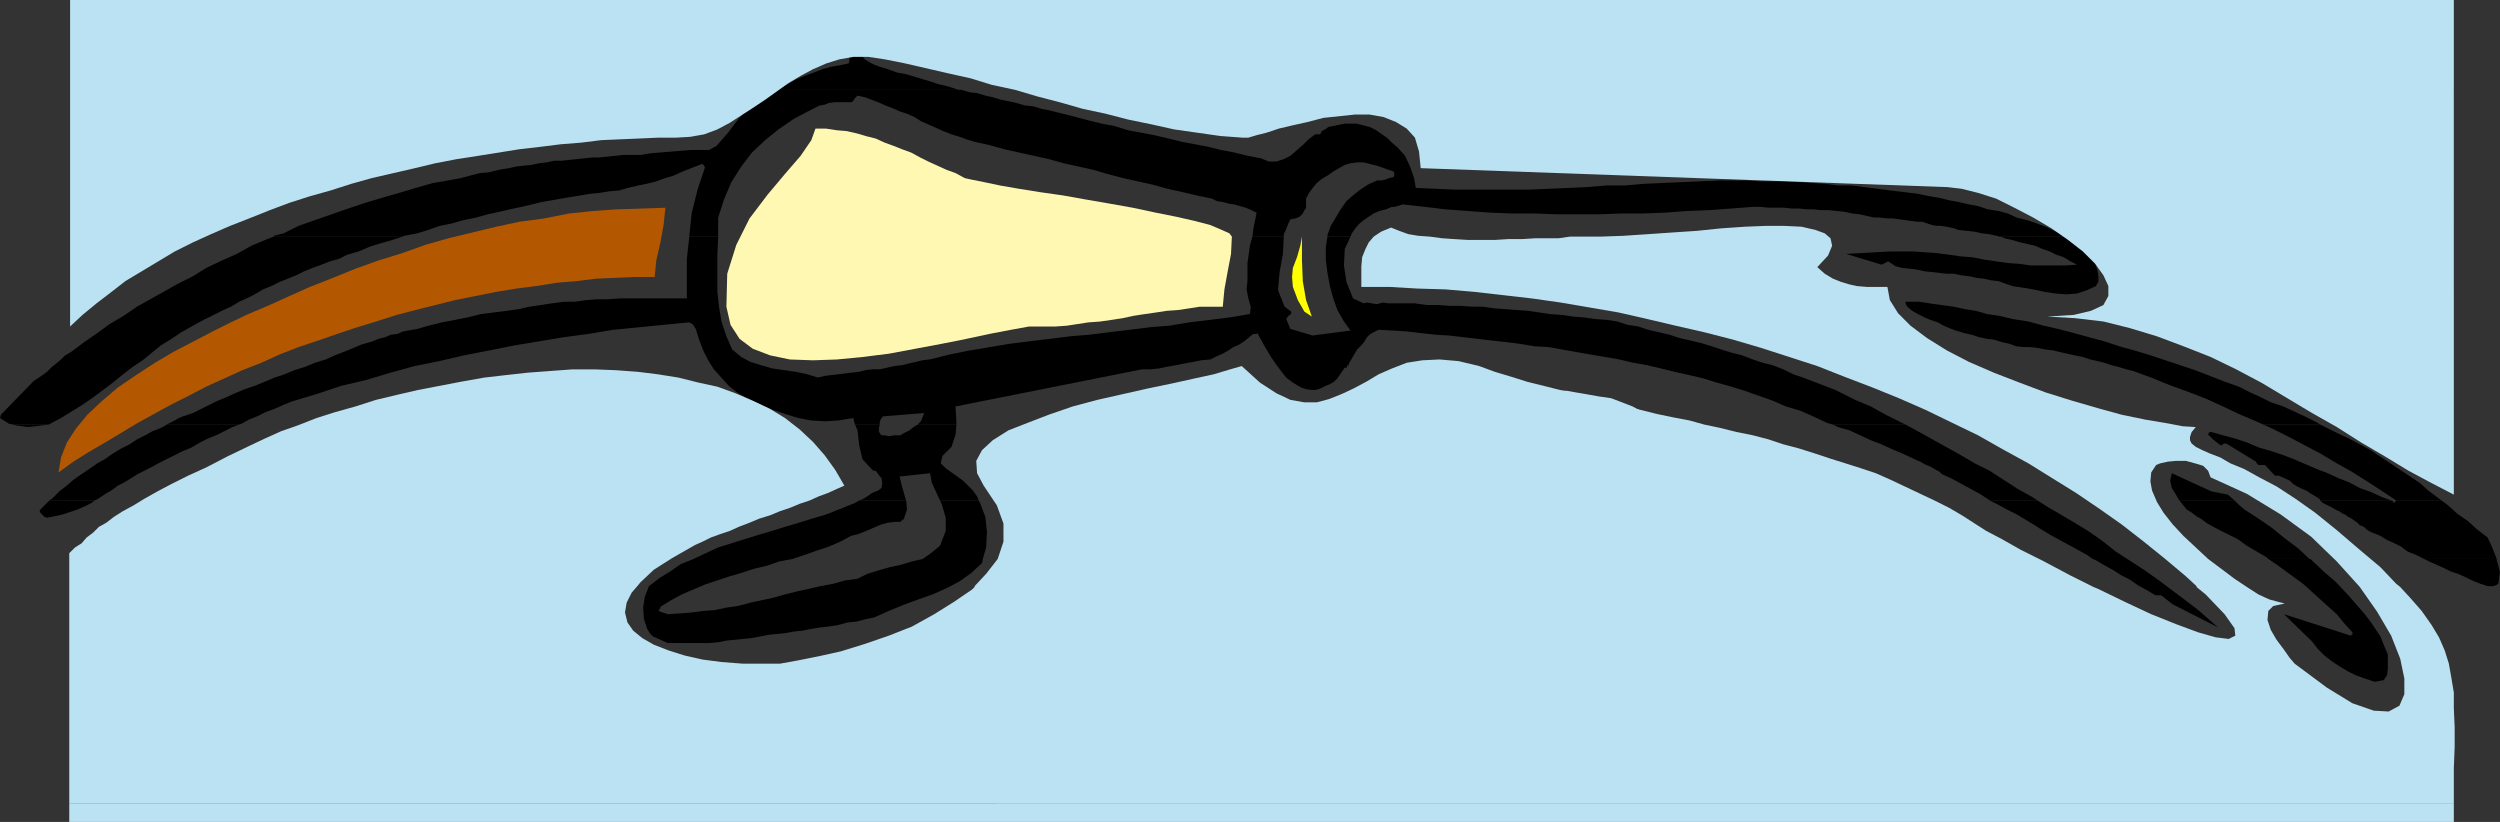 <?xml version="1.0" encoding="UTF-8" standalone="no"?>
<svg
   version="1.0"
   width="129.638mm"
   height="42.623mm"
   id="svg40"
   sodipodi:docname="Hose.wmf"
   xmlns:inkscape="http://www.inkscape.org/namespaces/inkscape"
   xmlns:sodipodi="http://sodipodi.sourceforge.net/DTD/sodipodi-0.dtd"
   xmlns="http://www.w3.org/2000/svg"
   xmlns:svg="http://www.w3.org/2000/svg">
  <rect width="100%" height="100%" fill="#333333" stroke="none"/>
  <sodipodi:namedview
     id="namedview40"
     pagecolor="#ffffff"
     bordercolor="#000000"
     borderopacity="0.25"
     inkscape:showpageshadow="2"
     inkscape:pageopacity="0.0"
     inkscape:pagecheckerboard="0"
     inkscape:deskcolor="#d1d1d1"
     inkscape:document-units="mm" />
  <defs
     id="defs1">
    <pattern
       id="WMFhbasepattern"
       patternUnits="userSpaceOnUse"
       width="6"
       height="6"
       x="0"
       y="0" />
  </defs>
  <path
     style="fill:#000000;fill-opacity:1;fill-rule:evenodd;stroke:none"
     d="m 152.065,17.451 h 0.323 l 0.808,-0.323 1.454,-0.808 1.454,-0.808 1.616,-0.646 1.778,-0.646 1.616,-0.646 1.778,-0.485 1.778,-0.323 1.616,-0.323 0.162,-0.323 v -0.646 -0.323 l 0.323,-0.323 0.485,-0.162 0.323,-0.323 h 0.485 0.323 l 1.131,1.293 1.293,0.808 1.616,0.646 1.616,0.485 1.778,0.646 1.778,0.323 1.616,0.485 1.616,0.485 1.616,0.485 1.454,0.485 1.454,0.323 1.616,0.485 0.808,0.323 h -35.714 v 0 z"
     id="path1" />
  <path
     style="fill:#000000;fill-opacity:1;fill-rule:evenodd;stroke:none"
     d="m 299.444,17.451 h 0.162 l 1.293,-0.808 1.131,-0.485 1.454,-0.485 1.454,-0.646 1.293,-0.485 2.909,-0.969 3.07,-0.808 2.909,-0.646 3.232,-0.485 3.07,-0.485 3.232,-0.485 h 3.07 l 3.394,-0.323 h 2.909 l 3.232,0.323 3.07,0.162 3.232,0.646 3.07,0.485 2.909,0.808 3.232,0.808 2.909,0.969 0.97,0.969 0.808,1.131 0.323,0.969 h -2.586 l -1.616,-1.293 -1.616,-0.646 -1.939,-0.323 -2.262,-0.162 h -2.262 -1.939 l -2.262,-0.162 -1.939,-0.485 h -1.939 -1.778 -1.778 l -1.778,-0.162 h -1.939 l -1.778,0.162 h -1.778 l -1.778,0.162 -6.626,2.262 4.202,0.646 h -22.947 v 0 z"
     id="path2" />
  <path
     style="fill:#000000;fill-opacity:1;fill-rule:evenodd;stroke:none"
     d="m 53.651,46.212 1.939,-0.485 2.909,-1.454 3.232,-1.131 3.232,-1.131 3.232,-1.131 3.394,-1.131 3.232,-0.969 3.394,-0.969 3.232,-0.969 3.394,-0.969 1.939,-0.323 1.778,-0.323 1.778,-0.323 1.778,-0.485 1.939,-0.485 1.778,-0.162 1.939,-0.485 1.939,-0.323 1.454,-0.323 1.454,-0.162 1.616,-0.162 1.454,-0.323 1.454,-0.162 1.454,-0.323 h 1.454 l 1.454,-0.162 1.616,-0.162 1.454,-0.162 1.616,-0.162 h 1.293 l 1.616,-0.162 1.454,-0.162 1.616,-0.162 h 1.454 1.939 l 1.939,-0.323 1.939,-0.162 1.939,-0.162 1.939,-0.162 1.939,-0.162 h 1.939 1.778 l 1.454,-0.808 1.131,-1.293 1.131,-1.293 0.97,-1.293 1.131,-1.454 1.131,-1.293 1.293,-1.293 1.454,-0.969 0.162,-0.323 v -0.323 -0.162 l 0.162,-0.162 h 0.323 l 0.646,-0.162 h 0.485 l 0.323,-0.323 0.485,-0.323 0.485,-0.323 h 0.323 35.714 0.646 l 1.616,0.485 1.454,0.162 1.616,0.485 1.454,0.323 1.616,0.485 1.616,0.323 1.454,0.323 1.616,0.485 1.616,0.162 1.616,0.485 1.616,0.323 2.586,0.646 2.586,0.646 2.424,0.646 2.586,0.646 2.586,0.485 2.586,0.808 2.586,0.485 2.586,0.485 2.747,0.646 2.586,0.646 2.586,0.485 2.586,0.485 2.586,0.646 2.586,0.485 2.586,0.646 2.586,0.485 1.616,0.646 h 1.454 l 1.454,-0.485 1.293,-0.646 1.293,-1.131 1.131,-0.969 1.131,-1.131 1.293,-0.969 h 0.162 0.485 0.162 0.162 l 0.323,-0.646 0.646,-0.323 0.646,-0.485 0.808,-0.162 0.808,-0.162 0.808,-0.162 0.808,-0.162 h 0.808 1.454 l 1.293,0.323 1.293,0.323 1.293,0.646 1.131,0.808 0.97,0.646 0.97,0.969 1.131,0.969 1.454,1.616 0.97,2.101 0.808,2.262 0.323,1.939 3.878,0.162 3.555,0.162 h 3.878 3.555 3.878 3.555 l 3.878,-0.162 3.717,-0.162 3.717,-0.162 3.717,-0.323 h 3.717 l 3.717,-0.323 3.717,-0.162 3.717,-0.162 3.717,-0.162 3.717,-0.162 h 2.586 2.586 l 2.747,0.162 h 2.424 2.586 l 2.586,0.162 2.586,0.162 2.424,0.162 2.586,0.323 h 2.586 l 2.586,0.323 2.586,0.323 2.424,0.323 2.747,0.323 2.586,0.323 2.424,0.485 1.939,0.323 1.939,0.485 1.778,0.323 2.101,0.485 1.778,0.323 1.939,0.646 2.101,0.323 1.778,0.485 1.778,0.808 1.939,0.485 1.939,0.646 1.778,0.646 1.616,0.808 1.778,0.808 0.485,0.323 h -12.928 l -0.646,-0.162 -1.454,-0.323 -1.454,-0.162 -1.454,-0.323 -1.454,-0.162 -1.616,-0.162 -0.808,-0.323 -0.808,-0.162 -0.808,-0.162 -0.97,-0.162 h -0.97 l -0.808,-0.162 -0.97,-0.323 -0.97,-0.323 h -0.97 l -1.293,-0.162 -1.131,-0.162 -1.131,-0.162 -1.293,-0.162 h -1.131 l -1.293,-0.162 h -1.131 l -1.454,-0.323 -1.454,-0.323 -1.454,-0.162 -1.454,-0.323 -1.616,-0.162 -1.454,-0.162 H 356.974 l -1.454,-0.162 h -1.454 l -1.454,-0.162 h -1.454 l -1.616,-0.162 h -1.293 -1.616 l -1.616,-0.162 h -1.454 l -4.202,0.323 -4.363,0.323 -4.363,0.162 -4.202,0.323 -4.363,0.162 h -4.202 l -4.363,0.162 h -4.202 -4.363 l -4.363,-0.162 h -4.363 l -4.202,-0.162 -4.363,-0.323 -4.363,-0.323 -4.04,-0.485 -4.363,-0.485 -0.485,0.162 -0.485,0.162 -0.646,0.162 h -0.485 l -1.131,0.485 -1.293,0.323 -1.131,0.485 -0.97,0.646 -0.97,0.646 -0.97,0.808 -0.808,0.969 -0.646,0.969 -0.162,0.485 h -4.525 v -0.323 l 0.646,-1.777 0.97,-1.616 0.97,-1.616 1.131,-1.616 1.293,-1.131 1.454,-1.131 1.454,-0.969 1.778,-0.808 h 0.808 l 0.808,-0.162 0.808,-0.323 0.808,-0.162 0.162,-0.323 V 34.094 33.932 l -0.162,-0.323 -0.97,-0.323 -1.293,-0.485 -0.97,-0.323 -1.293,-0.323 -1.293,-0.323 h -1.293 l -1.293,0.162 -1.131,0.323 -1.131,0.646 -1.131,0.646 -1.131,0.808 -1.131,0.646 -0.97,0.808 -0.808,0.969 -0.808,1.131 -0.485,0.969 v 0.485 0.808 0.485 l -0.323,0.485 -0.323,0.646 -0.646,0.646 -0.808,0.323 -0.97,0.162 -0.323,0.646 -0.323,0.808 -0.323,0.808 -0.323,0.646 v 0.485 h -6.141 l 0.162,-1.454 0.646,-3.232 -0.97,-0.485 -1.131,-0.485 -1.131,-0.323 -1.131,-0.323 -1.131,-0.162 -1.131,-0.323 -1.131,-0.162 -0.97,-0.485 -3.07,-0.646 -2.747,-0.646 -2.909,-0.646 -2.909,-0.808 -2.909,-0.646 -2.909,-0.646 -3.07,-0.808 -2.747,-0.808 -2.909,-0.646 -2.909,-0.646 -2.909,-0.808 -2.909,-0.646 -2.909,-0.646 -2.909,-0.646 -2.909,-0.808 -2.909,-0.646 -1.616,-0.485 -1.293,-0.485 -1.616,-0.485 -1.616,-0.646 -1.454,-0.646 -1.454,-0.646 -1.454,-0.646 -1.293,-0.808 -1.454,-0.646 -1.454,-0.485 -1.454,-0.646 -1.293,-0.485 -1.454,-0.646 -1.293,-0.485 -1.293,-0.485 -1.454,-0.323 -0.485,0.485 -0.323,0.485 -0.323,0.323 h -0.485 -0.97 -0.97 -0.97 l -1.131,0.162 -0.808,0.323 -0.97,0.162 -0.97,0.485 -0.97,0.485 -3.07,1.616 -3.07,2.101 -2.586,2.101 -2.586,2.424 -2.101,2.747 -1.939,3.07 -1.454,3.393 -1.131,3.555 v 3.716 h -5.656 v -0.162 l 0.485,-4.524 1.131,-4.524 1.454,-4.363 -0.162,-0.323 -0.162,-0.162 -0.162,-0.162 h -0.162 l -3.717,1.454 -1.778,0.808 -1.616,0.485 -1.778,0.646 -1.939,0.485 -1.616,0.323 -2.101,0.485 -1.616,0.485 -1.939,0.162 -1.939,0.323 -1.778,0.162 -1.939,0.323 -1.939,0.323 -1.939,0.323 -1.778,0.323 -1.939,0.323 -1.939,0.485 -2.101,0.485 -2.262,0.485 -2.101,0.485 -2.262,0.485 -2.262,0.646 -2.424,0.485 -2.262,0.646 -2.424,0.485 -2.262,0.808 -2.101,0.646 -2.586,0.485 -0.323,0.162 H 53.651 v 0 z"
     id="path3" />
  <path
     style="fill:#000000;fill-opacity:1;fill-rule:evenodd;stroke:none"
     d="m 299.444,17.451 -0.97,0.808 -0.808,0.969 -0.646,1.293 0.162,0.323 0.485,0.646 0.485,0.323 0.323,0.485 v 0.323 l -0.162,0.162 -0.162,0.162 h -0.323 l 1.454,0.162 1.616,0.162 1.293,-0.162 h 1.616 l 1.616,-0.162 1.616,-0.162 1.616,-0.162 1.454,-0.323 1.616,-0.162 1.616,-0.162 1.616,-0.162 1.616,-0.162 h 1.616 1.454 l 1.616,0.162 1.616,0.323 h 1.939 l 1.939,0.162 2.101,0.323 1.778,0.323 2.101,0.485 1.939,0.485 1.939,0.323 1.939,0.323 2.424,-0.162 2.586,-0.162 2.424,-0.323 h 2.586 l 2.424,-0.485 2.262,-0.646 2.101,-0.969 1.939,-1.293 0.162,-0.323 0.162,-0.162 0.162,-0.162 v -0.162 l 0.162,-1.454 -0.162,-0.646 h -2.586 l -0.97,0.646 -1.131,0.485 -1.131,0.485 -0.97,0.485 -1.293,0.323 -1.131,0.162 -1.131,0.323 h -1.293 l -23.755,-2.908 h -22.947 v 0 z"
     id="path4" />
  <path
     style="fill:#000000;fill-opacity:1;fill-rule:evenodd;stroke:none"
     d="M 2.586,83.214 1.778,83.053 0.97,82.568 0,81.922 0.162,81.437 V 81.275 l 0.323,-0.323 0.323,-0.323 5.818,-5.978 0.97,-0.646 0.97,-0.646 0.808,-0.646 0.808,-0.808 0.808,-0.646 0.97,-0.808 0.808,-0.808 1.131,-0.646 2.586,-1.939 2.586,-1.777 2.424,-1.777 2.747,-1.616 2.586,-1.777 2.586,-1.454 2.909,-1.616 2.586,-1.454 2.909,-1.454 2.586,-1.616 3.07,-1.454 2.909,-1.293 2.909,-1.616 3.07,-1.293 1.293,-0.485 H 78.861 l -1.939,0.646 -2.262,0.646 -2.101,0.646 -2.262,0.969 -2.262,0.646 -1.616,0.808 -1.778,0.485 -1.616,0.646 -1.778,0.646 -1.616,0.646 -1.616,0.808 -1.616,0.646 -1.616,0.646 -1.616,0.808 -1.616,0.646 -1.616,0.969 -1.616,0.808 -1.454,0.646 -1.616,0.969 -1.454,0.646 -1.616,0.808 -2.262,1.131 -2.101,1.131 -2.262,1.293 -1.939,1.293 -2.101,1.293 -1.778,1.454 -1.778,1.454 -1.939,1.293 -2.101,1.616 -1.778,1.454 -1.939,1.454 -1.939,1.454 -2.101,1.454 -2.101,1.293 -2.101,1.293 -2.424,1.293 H 2.586 Z"
     id="path5" />
  <path
     style="fill:#000000;fill-opacity:1;fill-rule:evenodd;stroke:none"
     d="m 32.643,83.214 0.646,-0.323 0.97,-0.485 0.808,-0.485 0.808,-0.323 0.97,-0.323 0.97,-0.323 0.97,-0.485 1.616,-0.808 1.939,-0.969 1.939,-0.808 1.778,-0.808 1.939,-0.808 1.939,-0.646 1.939,-0.808 1.939,-0.808 1.939,-0.646 1.939,-0.808 2.101,-0.646 1.939,-0.808 2.101,-0.646 1.778,-0.808 2.101,-0.808 1.939,-0.808 1.131,-0.485 1.131,-0.323 1.131,-0.323 1.131,-0.485 1.293,-0.323 1.131,-0.485 1.293,-0.162 1.131,-0.485 2.747,-0.485 2.262,-0.646 2.586,-0.646 2.586,-0.485 2.424,-0.485 2.586,-0.646 2.586,-0.323 2.586,-0.323 2.262,-0.323 2.101,-0.485 2.262,-0.323 2.101,-0.323 2.424,-0.323 h 2.101 l 2.262,-0.323 2.101,-0.162 h 2.101 l 2.424,-0.162 h 2.101 2.101 2.262 2.262 2.262 2.101 v -1.939 -1.939 -1.939 -1.939 l 0.485,-4.363 h 5.656 l -0.162,3.555 v 3.555 3.716 l 0.323,2.908 0.485,2.908 0.97,2.908 1.131,2.585 1.778,1.454 1.778,0.969 2.101,0.646 2.262,0.646 2.262,0.323 2.262,0.323 2.262,0.485 2.101,0.646 1.293,-0.323 1.293,-0.162 1.454,-0.162 1.293,-0.162 1.293,-0.162 1.454,-0.162 1.293,-0.323 1.293,-0.162 h 1.454 l 1.454,-0.323 1.454,-0.323 1.454,-0.162 1.293,-0.323 1.454,-0.323 1.293,-0.323 1.454,-0.162 3.878,-0.969 4.04,-0.808 3.878,-0.646 3.878,-0.646 3.878,-0.485 4.04,-0.485 3.878,-0.485 3.878,-0.323 3.878,-0.485 4.04,-0.485 3.878,-0.485 3.878,-0.323 3.878,-0.646 4.04,-0.485 3.878,-0.485 3.878,-0.646 0.162,-1.454 -0.485,-1.616 -0.323,-1.777 0.162,-1.777 v -3.393 l 0.485,-3.393 0.485,-1.777 h 6.141 l -0.162,3.393 -0.646,3.555 -0.323,3.555 1.293,3.232 1.293,0.969 v 0.485 l -0.323,0.162 -0.323,0.323 -0.323,0.485 0.808,1.939 4.363,1.293 7.434,-0.969 -1.293,-1.777 -1.293,-2.262 -0.808,-2.262 -0.646,-2.424 -0.485,-2.585 -0.323,-2.585 v -2.424 l 0.323,-2.101 h 4.525 l -1.131,2.424 -0.162,3.232 0.485,3.232 1.293,3.232 2.101,0.969 0.646,-0.162 0.97,0.162 0.97,0.162 1.131,-0.323 1.131,0.162 h 1.131 0.808 1.131 1.131 0.97 l 1.131,0.162 1.293,0.162 h 2.101 l 2.262,0.162 h 2.101 l 2.262,0.162 h 2.101 l 2.262,0.323 2.262,0.162 2.101,0.162 2.262,0.162 2.262,0.323 2.101,0.323 2.262,0.162 2.262,0.323 2.101,0.162 2.262,0.323 2.262,0.162 2.101,0.323 1.939,0.646 2.101,0.323 1.939,0.646 2.101,0.485 2.101,0.485 1.939,0.646 2.101,0.485 2.101,0.485 2.101,0.646 1.939,0.646 2.101,0.646 1.939,0.485 2.101,0.808 1.939,0.646 1.939,0.485 2.101,0.808 1.939,0.969 1.939,0.646 2.101,0.808 2.101,0.808 2.101,0.808 1.939,0.969 1.939,0.969 3.07,1.293 2.909,1.616 2.909,1.454 0.97,0.485 h -14.221 l -1.131,-0.323 -2.747,-1.293 -2.586,-1.131 -2.747,-0.808 -2.586,-1.131 -2.747,-0.969 -2.747,-0.969 -2.586,-0.808 -2.909,-0.808 -2.586,-0.808 -2.747,-0.646 -2.909,-0.646 -2.586,-0.646 -2.747,-0.646 -2.747,-0.485 -2.747,-0.646 -2.747,-0.485 -2.909,-0.485 -2.747,-0.485 -2.747,-0.485 -2.747,-0.485 -2.747,-0.162 -2.909,-0.485 -2.586,-0.323 -2.909,-0.323 -2.747,-0.323 -2.747,-0.323 -2.747,-0.323 -2.747,-0.162 -2.909,-0.323 -2.747,-0.323 -2.586,-0.162 -2.909,-0.162 -0.646,0.323 -0.646,0.323 -0.485,0.323 -0.485,0.485 -0.485,0.808 -0.485,0.646 -0.485,0.485 -0.485,0.485 -1.616,2.747 v 0.323 h -0.162 -0.162 v 0.323 l -0.162,0.162 h -0.162 v 0 h -0.162 l -1.454,2.101 -0.646,0.646 -0.808,0.485 -0.808,0.323 -0.97,0.485 -0.97,0.323 h -0.808 l -1.131,-0.162 -0.97,-0.323 -1.616,-0.969 -1.293,-0.969 -1.131,-1.454 -0.97,-1.293 -0.97,-1.454 -0.97,-1.616 -0.808,-1.454 -0.808,-1.454 -0.162,0.162 h -0.162 -0.323 -0.162 l -0.97,0.808 -0.808,0.646 -0.97,0.646 -1.131,0.485 -0.97,0.646 -1.131,0.646 -1.131,0.485 -1.293,0.646 -1.778,0.162 -1.616,0.323 -1.778,0.323 -1.616,0.323 -1.778,0.323 -1.616,0.323 -1.616,0.162 h -1.616 l -36.522,7.271 0.162,2.908 v 0.646 h -7.595 l 0.646,-0.646 0.646,-1.616 -8.08,0.646 -0.485,0.646 -0.162,0.646 v 0.323 h -4.848 l -0.323,-1.293 -2.909,0.485 -2.586,0.162 -2.747,-0.162 -2.586,-0.485 -2.586,-0.808 -2.424,-0.808 -2.586,-1.131 -2.424,-1.131 -1.939,-1.131 -1.616,-1.293 -1.454,-1.616 -1.454,-1.616 -1.131,-1.777 -0.97,-1.939 -0.808,-2.101 -0.646,-2.101 -0.323,-0.485 -0.162,-0.323 -0.485,-0.323 -0.323,-0.162 -5.01,0.485 -4.848,0.485 -5.01,0.485 -4.848,0.808 -4.848,0.646 -4.848,0.808 -4.848,0.808 -4.848,0.969 -5.01,0.969 -4.848,1.131 -4.848,0.969 -4.686,1.293 -4.848,1.454 -4.848,1.131 -4.848,1.616 -4.848,1.454 -1.616,0.646 -1.778,0.808 -1.778,0.646 -1.616,0.808 -1.616,0.646 -1.454,0.808 -0.485,0.162 H 32.643 Z"
     id="path6" />
  <path
     style="fill:#000000;fill-opacity:1;fill-rule:evenodd;stroke:none"
     d="m 304.131,83.214 -8.888,-4.686 6.141,1.131 0.323,-0.646 -0.323,-0.323 v -0.485 l -0.162,-0.323 0.808,-0.969 1.293,-0.323 1.616,0.162 2.101,0.485 1.939,0.808 1.939,0.808 1.616,0.485 0.97,0.323 0.808,0.485 0.808,0.323 0.808,0.646 0.808,0.323 0.808,0.485 0.808,0.323 0.97,0.485 1.131,0.162 0.323,0.323 h -16.645 z"
     id="path7" />
  <path
     style="fill:#000000;fill-opacity:1;fill-rule:evenodd;stroke:none"
     d="m 443.591,83.214 -1.454,-0.646 -3.394,-1.454 -3.07,-1.454 -3.555,-1.616 -3.394,-1.293 -3.555,-1.293 -3.555,-1.454 -3.555,-1.293 -1.293,-0.323 -1.616,-0.485 -1.293,-0.323 -1.454,-0.485 -1.293,-0.323 -1.454,-0.323 -1.454,-0.485 -1.616,-0.323 -1.454,-0.323 -1.454,-0.323 -1.293,-0.323 -1.454,-0.162 -1.616,-0.323 -1.454,-0.162 h -1.293 l -1.454,-0.162 -1.293,-0.485 -1.454,-0.323 -1.616,-0.485 -1.293,-0.162 -1.616,-0.323 -1.454,-0.485 -1.454,-0.323 -1.616,-0.485 -1.293,-0.485 -1.131,-0.485 -1.131,-0.646 -1.454,-0.485 -1.131,-0.485 -1.293,-0.646 -1.131,-0.646 -0.97,-0.808 -0.162,-0.323 -0.162,-0.323 v -0.323 h 0.323 2.262 l 2.101,0.323 2.262,0.323 2.424,0.323 2.262,0.485 2.101,0.323 2.262,0.646 2.262,0.323 2.747,0.646 3.07,0.485 2.909,0.808 2.909,0.646 3.07,0.808 2.909,0.808 3.07,0.808 2.909,0.969 2.909,0.808 3.232,0.969 2.909,0.969 2.909,0.969 2.909,0.969 2.909,1.131 2.909,1.131 2.747,0.969 2.262,1.131 2.101,0.969 1.939,0.969 2.424,0.808 2.101,0.969 2.101,0.969 2.262,1.131 0.808,0.485 H 443.591 Z"
     id="path8" />
  <path
     style="fill:#000000;fill-opacity:1;fill-rule:evenodd;stroke:none"
     d="m 391.88,46.212 0.97,0.485 1.454,0.323 1.616,0.485 1.454,0.323 1.454,0.323 1.454,0.646 1.454,0.485 1.293,0.646 1.454,0.485 1.293,0.808 1.293,0.646 -2.262,0.162 h -2.262 -2.262 -2.262 l -2.262,-0.323 -2.262,-0.162 -2.262,-0.323 -2.262,-0.323 -2.424,-0.485 -2.262,-0.162 -2.262,-0.323 -2.424,-0.323 -2.262,-0.162 -2.424,-0.162 h -2.424 -2.101 l -8.565,0.485 6.949,2.101 1.293,-0.646 1.454,0.969 1.293,0.323 1.616,0.162 1.293,0.162 1.454,0.323 1.454,0.162 1.454,0.162 1.454,0.162 h 1.454 l 1.454,0.323 1.454,0.162 1.454,0.323 1.454,0.162 1.454,0.323 1.454,0.162 1.293,0.485 1.454,0.485 2.101,0.323 1.939,0.323 2.262,0.485 2.101,0.323 2.101,0.162 2.101,-0.162 1.939,-0.646 1.778,-0.808 0.162,-0.323 0.162,-0.323 0.162,-0.162 v -0.969 l -0.162,-1.131 -0.323,-1.131 -0.323,-0.808 -0.808,-0.969 -0.646,-0.808 -0.808,-0.808 -0.97,-0.808 -1.454,-0.969 -0.97,-0.485 h -12.928 v 0 z"
     id="path9" />
  <path
     style="fill:#000000;fill-opacity:1;fill-rule:evenodd;stroke:none"
     d="m 9.696,98.08 0.646,-0.485 1.293,-1.293 1.454,-1.131 1.293,-1.131 1.616,-1.131 1.454,-0.969 1.616,-1.131 1.454,-0.808 1.616,-1.131 1.616,-0.969 1.616,-0.808 1.454,-0.969 1.616,-0.808 1.454,-0.808 1.616,-0.646 0.97,-0.485 0.162,-0.162 h 14.221 l -1.293,0.485 -1.616,0.808 -1.616,0.808 -1.616,0.646 -1.616,0.808 -1.616,0.969 -1.616,0.646 -1.616,0.808 -1.616,0.808 -1.616,0.808 -1.454,0.808 -1.293,0.646 -1.293,0.646 -1.293,0.808 -1.293,0.808 -1.293,0.646 -1.293,0.969 -1.131,0.646 -1.454,0.969 -0.646,0.323 z"
     id="path10" />
  <path
     style="fill:#000000;fill-opacity:1;fill-rule:evenodd;stroke:none"
     d="m 168.387,98.08 0.808,-0.323 0.808,-0.485 0.646,-0.485 0.646,-0.323 0.808,-0.323 0.646,-0.485 0.162,-0.969 -0.162,-0.969 -0.646,-0.808 -0.485,-0.646 h -0.162 -0.162 l -0.323,-0.162 -1.939,-2.101 -0.646,-2.747 -0.323,-2.908 -0.485,-1.131 h 4.848 l -0.162,0.646 v 0.808 l 0.162,0.162 0.162,0.323 0.323,0.162 h 0.323 l 1.131,0.162 0.97,-0.162 h 1.131 l 0.808,-0.485 0.97,-0.485 0.808,-0.646 0.808,-0.485 h 7.595 l -0.162,1.939 -0.808,2.424 -1.778,1.777 -0.323,1.454 0.97,0.969 1.131,0.808 1.131,0.808 1.131,0.808 0.97,0.969 0.97,0.969 0.808,1.131 0.323,0.808 h -7.595 l -0.808,-1.777 -0.323,-0.646 -0.485,-1.131 -0.162,-0.969 -0.162,-0.808 -5.979,0.646 0.485,1.939 0.646,2.262 0.162,0.485 h -9.211 z"
     id="path11" />
  <path
     style="fill:#000000;fill-opacity:1;fill-rule:evenodd;stroke:none"
     d="m 320.452,98.08 -0.485,-0.485 -1.939,-2.747 -1.454,-1.131 -1.616,-1.293 -1.293,-1.293 -1.293,-1.293 -1.293,-1.293 -1.616,-1.293 -1.293,-1.131 -1.616,-0.808 -0.162,-0.323 -0.162,-0.162 v -0.323 -0.162 l -2.101,-1.131 h 16.645 l 2.101,1.131 2.262,1.454 2.424,1.616 2.424,1.454 2.262,1.616 2.424,1.939 2.101,2.101 2.101,2.101 1.131,1.293 0.162,0.162 h -7.11 l -0.646,-0.323 -0.808,-0.808 -0.808,-0.162 -0.646,-0.323 -0.485,-0.323 -0.646,-0.485 -4.686,-3.232 -5.979,-2.908 9.858,8.564 h -7.757 z"
     id="path12" />
  <path
     style="fill:#000000;fill-opacity:1;fill-rule:evenodd;stroke:none"
     d="m 389.94,98.08 -0.162,-0.162 -1.778,-1.131 -1.778,-0.969 -1.778,-0.969 -1.778,-0.969 -2.101,-0.969 -0.485,-0.485 -0.646,-0.323 -0.808,-0.485 -0.646,-0.323 -0.808,-0.323 -0.808,-0.485 -0.808,-0.323 -0.646,-0.323 -2.101,-0.969 -1.939,-0.808 -2.101,-0.969 -2.101,-0.808 -2.101,-0.969 -2.101,-0.969 -2.262,-0.646 -0.97,-0.485 h 14.221 l 2.101,1.131 2.909,1.616 2.909,1.616 2.909,1.616 2.747,1.616 2.909,1.454 2.747,1.777 2.747,1.777 2.909,1.616 0.97,0.646 z"
     id="path13" />
  <path
     style="fill:#000000;fill-opacity:1;fill-rule:evenodd;stroke:none"
     d="m 427.108,98.08 -0.646,-1.131 -0.808,-1.293 -0.323,-1.454 0.323,-1.454 7.757,3.555 3.232,0.646 1.293,1.131 z"
     id="path14" />
  <path
     style="fill:#000000;fill-opacity:1;fill-rule:evenodd;stroke:none"
     d="m 454.742,98.08 -0.162,-0.323 -0.808,-0.485 -0.808,-0.485 -0.97,-0.646 -0.808,-0.323 -0.97,-0.485 -0.808,-0.485 -0.646,-0.646 -2.101,-0.969 h -0.162 -0.323 -0.162 -0.162 l -1.939,-2.101 h -1.293 l -0.162,-0.162 -0.162,-0.162 -0.162,-0.323 v 0 l -5.818,-3.555 h -0.485 l -0.162,0.162 -0.323,0.162 h -0.162 l -0.646,-0.485 -0.808,-0.646 -0.485,-0.485 -0.485,-0.485 0.162,-0.323 0.162,-0.162 h 0.323 l 2.262,0.646 2.424,0.646 2.424,0.808 2.262,0.969 2.262,0.646 2.424,0.808 2.101,0.808 2.262,0.969 2.262,0.969 2.101,0.808 2.101,0.969 2.101,0.808 2.101,1.131 2.262,0.808 2.101,0.969 1.778,0.646 z"
     id="path15" />
  <path
     style="fill:#000000;fill-opacity:1;fill-rule:evenodd;stroke:none"
     d="m 469.609,98.08 -2.909,-1.939 -2.747,-1.777 -3.07,-1.939 -2.909,-1.616 -3.232,-1.939 -3.07,-1.616 -3.07,-1.616 -3.232,-1.616 -1.778,-0.808 h 11.15 l 1.293,0.646 2.262,1.131 2.101,0.969 2.101,1.131 2.101,1.131 1.939,1.293 1.939,1.293 1.939,1.293 1.939,1.293 1.939,1.293 1.616,1.454 1.939,1.454 0.646,0.485 z"
     id="path16" />
  <path
     style="fill:#000000;fill-opacity:1;fill-rule:evenodd;stroke:none"
     d="m 2.586,83.214 0.485,0.162 1.293,0.162 1.131,0.162 1.454,-0.162 1.293,-0.162 1.293,-0.162 H 2.586 Z"
     id="path17" />
  <path
     style="fill:#000000;fill-opacity:1;fill-rule:evenodd;stroke:none"
     d="m 135.905,109.552 2.424,-1.131 2.424,-1.131 2.586,-0.808 2.586,-0.808 2.586,-0.808 2.747,-0.808 2.586,-0.808 2.747,-0.808 2.586,-0.808 2.747,-0.808 2.424,-0.969 2.424,-0.969 0.808,-0.323 0.808,-0.485 h 9.211 l 0.162,1.777 -0.646,1.939 h -0.162 l -0.162,0.162 -0.162,0.162 -0.162,0.162 h -1.131 l -1.293,0.162 -1.293,0.323 -1.131,0.485 -1.131,0.485 -1.131,0.485 -1.293,0.485 -1.293,0.323 -2.101,1.131 -2.262,0.969 -2.424,0.808 -2.262,0.808 -2.424,0.808 h -19.392 z"
     id="path18" />
  <path
     style="fill:#000000;fill-opacity:1;fill-rule:evenodd;stroke:none"
     d="m 180.83,109.552 1.616,-1.131 1.778,-1.454 1.131,-2.908 v -2.585 l -0.808,-2.747 -0.323,-0.646 h 7.595 l 0.323,0.646 0.97,2.585 0.323,2.908 -0.162,3.07 -0.646,2.262 H 180.83 Z"
     id="path19" />
  <path
     style="fill:#000000;fill-opacity:1;fill-rule:evenodd;stroke:none"
     d="m 332.734,109.552 -0.485,-0.323 -2.586,-2.101 -2.586,-2.101 -2.424,-2.424 -2.424,-2.424 -1.778,-2.101 h 7.757 l 3.878,3.232 0.485,0.485 0.97,0.808 1.131,0.969 1.616,0.969 1.293,0.969 1.131,0.646 1.131,0.323 h 0.808 l -0.162,-0.808 -0.808,-1.454 -1.131,-1.293 -1.616,-1.616 -1.616,-1.293 -1.616,-1.454 -0.646,-0.485 h 7.11 l 0.808,1.293 0.97,1.616 0.97,1.616 0.646,1.939 0.485,1.777 v 1.939 l -0.162,1.293 h -11.15 z"
     id="path20" />
  <path
     style="fill:#000000;fill-opacity:1;fill-rule:evenodd;stroke:none"
     d="m 410.14,109.552 -1.131,-0.808 -1.778,-0.969 -1.778,-0.969 -1.778,-0.969 -1.778,-0.969 -1.616,-0.969 -1.778,-1.131 -1.616,-0.969 -1.616,-0.969 -1.939,-0.969 -1.778,-0.969 -1.616,-0.808 h 9.373 l 1.778,1.131 2.747,1.616 2.747,1.616 2.909,1.777 2.747,1.939 2.424,1.939 2.262,1.454 h -6.787 z"
     id="path21" />
  <path
     style="fill:#000000;fill-opacity:1;fill-rule:evenodd;stroke:none"
     d="m 444.561,109.552 -0.323,-0.323 -1.939,-1.131 -1.939,-1.131 -1.778,-1.293 -1.939,-0.969 -1.939,-0.969 -2.101,-1.131 -0.646,-0.485 -0.646,-0.485 -0.646,-0.323 -0.646,-0.485 -0.646,-0.485 -0.808,-0.485 -0.646,-0.808 -0.646,-0.808 -0.162,-0.162 h 10.827 l 0.808,0.808 1.131,0.969 2.747,1.777 2.586,1.777 2.586,2.101 2.586,1.939 2.262,2.101 h -8.08 z"
     id="path22" />
  <path
     style="fill:#000000;fill-opacity:1;fill-rule:evenodd;stroke:none"
     d="m 475.103,109.552 -0.323,-0.162 -1.293,-0.646 -1.616,-0.646 -1.293,-0.969 -1.293,-0.646 -1.454,-0.646 -1.293,-0.808 -1.616,-0.646 -0.646,-0.323 -0.485,-0.323 -0.485,-0.485 -0.808,-0.323 -0.485,-0.485 -0.485,-0.323 -0.646,-0.485 -0.646,-0.323 -0.646,-0.485 -0.485,-0.162 -0.646,-0.485 -0.485,-0.162 -0.808,-0.485 -0.646,-0.323 -0.646,-0.323 -0.646,-0.323 -0.485,-0.485 h 13.898 l 0.323,0.162 0.162,0.323 0.323,-0.162 v -0.162 l 0.162,-0.162 h 8.888 l 1.293,0.969 1.778,1.616 2.101,1.454 1.778,1.616 2.101,1.616 0.97,2.101 0.808,2.101 h -14.221 z"
     id="path23" />
  <path
     style="fill:#000000;fill-opacity:1;fill-rule:evenodd;stroke:none"
     d="m 9.696,98.08 -0.646,0.646 -1.293,1.293 0.162,0.485 0.323,0.323 0.485,0.485 0.485,0.162 1.616,-0.323 1.454,-0.323 1.454,-0.485 1.454,-0.485 1.454,-0.646 1.293,-0.646 0.646,-0.485 z"
     id="path24" />
  <path
     style="fill:#000000;fill-opacity:1;fill-rule:evenodd;stroke:none"
     d="m 135.905,109.552 -2.424,0.969 -2.101,1.454 -2.101,1.293 -2.101,1.616 -0.808,2.101 -0.323,2.101 0.162,2.262 0.646,1.939 0.323,0.485 0.162,0.323 0.323,0.323 0.323,0.323 2.909,1.293 h 1.616 1.778 1.616 1.616 1.454 l 1.778,-0.162 1.616,-0.323 1.616,-0.162 1.616,-0.162 1.616,-0.162 1.778,-0.323 1.616,-0.323 1.616,-0.162 1.616,-0.162 1.778,-0.323 1.616,-0.162 1.616,-0.323 1.939,-0.323 1.616,-0.162 1.939,-0.323 1.778,-0.485 1.778,-0.162 1.778,-0.485 1.616,-0.323 2.909,-1.293 2.747,-1.131 3.07,-1.131 2.747,-0.969 2.909,-1.293 2.424,-1.293 2.262,-1.616 2.101,-1.939 0.162,-0.808 H 180.83 l -2.101,0.485 -2.101,0.646 -2.262,0.485 -2.262,0.646 -2.101,0.646 -1.939,0.969 -2.424,0.323 -2.262,0.646 -2.586,0.485 -2.101,0.485 -2.262,0.485 -2.586,0.646 -2.262,0.646 -2.262,0.485 -2.262,0.485 -2.424,0.646 -2.262,0.323 -2.262,0.485 -2.262,0.162 -2.424,0.323 -2.262,0.162 -2.262,0.162 -0.485,-0.162 -0.485,-0.162 -0.485,-0.162 -0.323,-0.162 v -0.162 l 0.162,-0.162 0.162,-0.323 v -0.162 l 2.101,-1.293 2.101,-1.131 2.262,-0.969 2.262,-0.969 2.424,-0.808 2.424,-0.808 2.262,-0.646 2.424,-0.808 2.747,-0.646 2.262,-0.808 2.586,-0.485 h -19.392 z"
     id="path25" />
  <path
     style="fill:#000000;fill-opacity:1;fill-rule:evenodd;stroke:none"
     d="m 332.734,109.552 2.424,1.616 2.747,1.777 h 0.485 l 0.485,0.162 0.485,0.323 h 0.162 0.808 l 0.646,-0.323 0.808,-0.323 0.485,-0.323 0.485,-0.485 0.485,-0.485 0.323,-0.485 0.162,-0.646 0.162,-0.808 h -11.15 z"
     id="path26" />
  <path
     style="fill:#000000;fill-opacity:1;fill-rule:evenodd;stroke:none"
     d="m 410.14,109.552 0.485,0.162 1.616,0.969 1.778,0.969 1.778,1.131 1.616,0.808 1.616,1.131 1.778,0.969 1.616,0.969 h 0.323 0.323 0.162 0.323 l 2.262,1.777 8.888,4.524 -3.878,-3.393 -2.747,-2.101 -2.586,-1.939 -2.586,-1.939 -2.747,-1.939 -2.747,-1.777 -0.485,-0.323 h -6.787 z"
     id="path27" />
  <path
     style="fill:#000000;fill-opacity:1;fill-rule:evenodd;stroke:none"
     d="m 444.561,109.552 1.454,0.969 1.778,1.293 1.778,1.293 1.778,1.293 1.616,1.454 1.778,1.616 1.616,1.454 1.616,1.454 1.454,1.777 1.616,1.777 v 0.323 0.162 h -0.162 l -0.162,0.162 -13.09,-4.201 5.494,5.332 1.131,1.454 1.293,1.293 1.454,1.131 1.454,0.969 1.616,0.969 1.616,0.808 1.778,0.646 1.939,0.646 1.778,-0.323 0.646,-0.969 0.162,-1.293 v -1.454 -1.293 l -0.808,-1.939 -0.646,-1.616 -0.97,-1.454 -0.97,-1.454 -1.131,-1.454 -0.97,-1.131 -1.131,-1.293 -1.131,-1.293 -2.424,-2.585 -2.424,-2.101 -2.586,-2.424 h -0.162 -8.08 z"
     id="path28" />
  <path
     style="fill:#000000;fill-opacity:1;fill-rule:evenodd;stroke:none"
     d="m 475.103,109.552 0.97,0.485 1.454,0.646 1.454,0.646 1.293,0.646 1.454,0.485 1.454,0.646 1.293,0.646 1.616,0.646 1.454,0.485 h 0.485 0.485 l 0.646,-0.162 0.485,-0.323 0.323,-2.262 -0.646,-2.424 v -0.162 h -14.221 z"
     id="path29" />
  <path
     style="fill:#bbe2f3;fill-opacity:1;fill-rule:evenodd;stroke:none"
     d="M 480.921,17.451 V 0 H 13.736 v 63.986 l 2.424,-2.262 2.747,-2.262 2.747,-2.101 2.909,-2.262 3.232,-1.939 3.232,-1.939 3.232,-1.939 3.555,-1.777 3.555,-1.616 3.717,-1.616 3.717,-1.454 4.04,-1.616 3.878,-1.454 4.04,-1.293 4.04,-1.131 4.04,-1.293 4.04,-1.131 4.202,-0.969 4.202,-0.969 4.04,-0.969 4.202,-0.808 4.202,-0.646 4.04,-0.646 4.04,-0.646 4.202,-0.485 3.878,-0.485 4.04,-0.323 3.878,-0.485 3.717,-0.162 3.878,-0.162 3.555,-0.162 h 3.555 l 2.747,-0.162 2.747,-0.485 2.586,-0.969 2.424,-1.293 2.262,-1.454 2.262,-1.454 2.424,-1.616 2.262,-1.616 2.262,-1.616 2.424,-1.454 2.424,-1.293 2.586,-1.131 2.586,-0.808 2.747,-0.485 h 2.909 l 3.232,0.485 4.04,0.808 4.202,0.969 4.202,0.969 4.363,0.969 4.202,1.293 4.525,0.969 4.363,1.293 4.363,1.131 4.525,1.293 4.525,0.969 4.363,1.131 4.686,0.969 4.363,0.969 4.525,0.646 4.525,0.646 4.363,0.323 h 1.131 l 1.616,-0.485 1.939,-0.485 2.424,-0.808 2.747,-0.646 2.909,-0.646 3.07,-0.808 3.07,-0.323 3.07,-0.323 h 2.909 l 2.747,0.485 2.424,0.969 2.101,1.293 1.616,1.777 0.808,2.747 0.323,3.232 103.262,3.716 2.747,0.323 3.232,0.808 3.555,1.131 3.555,1.777 3.717,1.939 3.555,2.101 3.232,2.262 2.909,2.262 2.424,2.424 1.616,2.262 0.97,2.101 v 1.939 l -0.97,1.777 -2.424,1.131 -3.394,0.808 -5.171,0.323 5.494,0.323 5.494,0.646 5.171,1.293 5.333,1.616 5.171,1.939 5.333,2.101 5.01,2.424 5.171,2.747 4.848,2.908 4.848,2.908 4.848,2.747 4.848,3.07 4.686,2.747 4.525,2.747 4.525,2.424 4.363,2.262 V 17.451 Z"
     id="path30" />
  <path
     style="fill:#fff8b3;fill-opacity:1;fill-rule:evenodd;stroke:none"
     d="m 241.43,46.374 -0.485,-0.646 -1.454,-0.646 -2.262,-0.969 -3.07,-0.808 -3.555,-0.808 -4.04,-0.808 -4.525,-0.969 -4.525,-0.808 -4.686,-0.808 -4.525,-0.808 -4.525,-0.646 -4.04,-0.646 -3.717,-0.646 -3.07,-0.646 -2.424,-0.485 -1.454,-0.323 -1.778,-0.969 -1.778,-0.646 -1.778,-0.808 -1.778,-0.808 -1.616,-0.808 -1.778,-0.969 -1.778,-0.646 -1.616,-0.646 -1.778,-0.646 -1.778,-0.808 -1.939,-0.485 -1.616,-0.485 -2.101,-0.485 -1.939,-0.162 -2.101,-0.323 h -2.101 l -0.808,2.262 -2.101,3.07 -3.07,3.555 -3.394,4.04 -3.555,4.686 -2.586,5.171 -1.778,5.655 -0.162,6.463 0.808,3.555 1.778,2.747 2.586,1.939 3.394,1.293 3.878,0.808 4.525,0.162 4.686,-0.162 5.01,-0.485 5.171,-0.646 5.171,-0.969 5.171,-0.969 4.848,-0.969 4.525,-0.969 4.202,-0.808 3.555,-0.646 h 2.909 2.262 l 2.262,-0.162 2.101,-0.323 2.101,-0.323 2.262,-0.162 2.262,-0.323 2.101,-0.323 2.262,-0.485 2.101,-0.323 2.262,-0.323 2.101,-0.323 2.262,-0.162 2.101,-0.323 2.101,-0.323 h 2.424 2.101 l 0.323,-3.393 0.646,-3.555 0.646,-3.393 z"
     id="path31" />
  <path
     style="fill:#bbe2f3;fill-opacity:1;fill-rule:evenodd;stroke:none"
     d="m 342.753,98.888 2.586,2.747 1.616,2.424 1.131,2.262 0.162,1.777 -0.162,1.454 -0.97,1.454 -1.131,0.969 -1.778,0.808 -1.939,0.485 -2.101,0.323 h -2.424 l -2.586,-0.162 -2.586,-0.485 -2.586,-0.646 -2.424,-0.808 -2.101,-0.969 -3.555,-1.939 -3.717,-2.585 -3.878,-2.747 -3.717,-3.07 -3.555,-3.232 -3.394,-3.232 -2.909,-3.232 -2.262,-2.908 -1.939,-3.07 -0.97,-2.585 v -2.101 l 0.97,-1.777 2.262,-1.131 3.394,-0.485 4.848,0.162 6.464,1.131 2.262,0.323 2.101,0.808 2.101,0.808 2.101,1.131 1.939,1.131 1.939,1.293 1.939,1.454 1.939,1.454 1.778,1.616 1.616,1.616 1.778,1.616 1.616,1.616 1.616,1.616 1.616,1.616 1.454,1.616 1.454,1.454 z"
     id="path32" />
  <path
     style="fill:#bbe2f3;fill-opacity:1;fill-rule:evenodd;stroke:none"
     d="m 13.574,114.884 v -6.463 l 1.131,-1.131 1.293,-0.808 0.97,-1.131 1.293,-0.969 1.131,-1.131 1.454,-0.808 1.454,-1.131 1.778,-1.131 2.101,-1.131 2.101,-1.293 2.586,-1.454 2.747,-1.454 3.232,-1.616 3.555,-1.616 4.04,-2.101 4.363,-2.101 3.07,-1.454 3.232,-1.454 3.232,-1.131 3.717,-1.454 3.555,-1.131 4.04,-1.131 4.04,-1.293 4.04,-0.969 4.202,-0.969 4.202,-0.808 4.202,-0.808 4.525,-0.808 4.202,-0.485 4.363,-0.485 4.363,-0.323 4.363,-0.323 h 4.363 l 4.202,0.162 4.363,0.323 3.878,0.485 4.04,0.646 3.878,0.969 3.717,0.808 3.555,1.293 3.394,1.454 3.394,1.616 2.909,1.777 2.909,2.262 2.586,2.424 2.262,2.585 2.101,2.908 1.778,3.07 -1.454,0.646 -1.778,0.808 -1.778,0.646 -1.778,0.808 -1.939,0.646 -1.939,0.808 -1.939,0.646 -1.939,0.808 -2.101,0.646 -1.939,0.808 -2.101,0.808 -1.778,0.808 -1.939,0.646 -1.778,0.646 -1.616,0.808 -1.454,0.646 -4.525,2.585 -3.555,2.262 -2.586,2.424 -0.808,0.969 H 13.574 v 0 z"
     id="path33" />
  <path
     style="fill:#bbe2f3;fill-opacity:1;fill-rule:evenodd;stroke:none"
     d="m 191.011,114.884 2.262,-2.424 2.262,-2.908 1.131,-3.393 v -3.555 l -1.293,-3.555 -2.586,-3.878 -1.293,-2.424 -0.162,-2.424 1.131,-2.101 2.101,-1.939 3.07,-1.939 3.717,-1.454 4.202,-1.616 4.686,-1.616 4.848,-1.293 5.01,-1.131 5.01,-1.131 4.686,-0.969 4.363,-0.969 3.717,-0.808 3.232,-0.969 2.262,-0.646 3.555,3.232 3.232,2.101 2.747,1.293 2.747,0.485 h 2.424 l 2.424,-0.646 2.424,-0.969 2.424,-1.131 2.424,-1.293 2.424,-1.454 2.586,-1.131 2.909,-1.131 3.07,-0.485 3.394,-0.162 3.717,0.323 4.04,0.969 3.07,1.131 3.232,0.969 3.07,0.969 3.232,0.808 3.232,0.808 3.07,0.808 3.232,0.808 3.07,0.808 3.232,0.808 3.07,0.646 3.232,0.808 3.07,0.646 3.394,0.646 2.909,0.808 3.07,0.646 3.232,0.808 3.232,0.646 3.07,0.808 2.909,0.969 3.07,0.808 3.07,0.969 2.909,0.969 3.07,0.969 3.07,0.969 2.909,0.969 2.909,1.293 2.747,1.293 3.07,1.454 2.747,1.293 2.909,1.454 2.747,1.616 2.747,1.777 1.778,1.131 3.07,1.616 3.717,2.101 4.525,2.262 5.171,2.747 4.525,2.262 H 191.011 v 0 z"
     id="path34" />
  <path
     style="fill:#bbe2f3;fill-opacity:1;fill-rule:evenodd;stroke:none"
     d="m 430.502,114.884 -2.101,-1.939 -4.04,-3.393 -4.202,-3.393 -4.363,-3.393 -4.363,-3.07 -4.525,-3.07 -4.686,-2.908 -4.686,-2.908 -5.01,-2.747 -4.848,-2.747 -5.01,-2.424 -5.333,-2.585 -5.171,-2.262 -5.171,-2.101 -5.494,-2.101 -5.333,-2.101 -5.494,-1.777 -5.494,-1.777 -5.494,-1.616 -5.656,-1.454 -5.656,-1.293 -5.494,-1.293 -5.656,-1.293 -5.656,-0.969 -5.656,-0.969 -5.656,-0.808 -5.656,-0.646 -5.656,-0.646 -5.656,-0.485 -5.494,-0.162 -5.494,-0.323 h -5.494 v -2.101 -1.939 l 0.162,-1.777 0.646,-1.616 0.646,-1.293 0.97,-1.131 1.454,-0.969 1.939,-0.808 1.616,0.646 1.778,0.646 1.939,0.323 2.262,0.162 2.424,0.323 2.424,0.162 2.586,0.162 h 2.747 2.586 l 2.586,-0.162 h 2.747 l 2.586,-0.162 h 2.262 2.262 l 2.262,-0.323 h 1.778 4.202 l 4.525,-0.162 4.848,-0.323 4.686,-0.323 4.848,-0.323 4.686,-0.485 4.686,-0.323 4.04,-0.162 h 3.717 l 3.394,0.162 2.747,0.646 1.778,0.646 1.131,0.969 0.323,1.454 -0.808,1.939 -2.101,2.262 1.454,1.293 1.616,0.969 1.616,0.646 1.616,0.485 1.454,0.323 1.939,0.162 h 1.939 2.101 l 0.485,2.585 1.616,2.585 2.424,2.424 3.232,2.424 3.878,2.424 4.363,2.262 4.848,2.101 5.01,1.939 5.171,1.939 5.171,1.616 5.01,1.454 4.686,1.293 4.686,0.969 3.878,0.646 3.394,0.646 2.586,0.162 -0.808,0.969 -0.323,0.969 v 0.646 l 0.323,0.646 0.808,0.646 1.293,0.646 1.454,0.646 2.101,0.808 1.939,1.131 2.747,1.131 2.909,1.616 3.394,1.777 3.717,2.424 3.878,2.747 4.202,3.393 4.525,3.878 4.04,3.393 3.07,3.232 0.808,0.646 h -7.918 l -4.525,-5.009 -5.01,-4.847 -5.979,-4.363 -6.626,-4.04 -7.11,-3.232 -0.485,-1.293 -0.97,-0.969 -1.616,-0.485 -1.778,-0.485 h -1.939 l -1.616,0.162 -1.454,0.323 -0.808,0.323 -0.97,1.454 -0.162,1.777 0.323,1.777 0.97,2.262 1.293,2.101 1.778,2.262 2.101,2.262 2.424,2.262 2.424,2.262 2.586,1.939 2.586,1.939 2.424,1.616 h -9.858 v 0 z"
     id="path35" />
  <path
     style="fill:#bbe2f3;fill-opacity:1;fill-rule:evenodd;stroke:none"
     d="m 13.574,157.541 v -42.496 H 124.755 l -0.97,1.131 -0.97,1.939 -0.323,1.939 0.485,1.939 1.131,1.616 1.778,1.454 2.262,1.293 2.909,1.131 3.07,0.969 3.555,0.808 3.717,0.485 4.202,0.323 h 4.363 2.909 l 3.555,-0.646 4.04,-0.808 4.363,-0.969 4.686,-1.454 4.686,-1.616 4.525,-1.777 4.363,-2.424 3.878,-2.424 3.555,-2.424 0.485,-0.485 h 219.291 l 0.808,0.323 5.333,2.585 5.171,2.424 4.848,1.939 4.363,1.616 3.394,0.969 2.586,0.323 1.293,-0.646 -0.162,-1.454 -1.939,-2.747 -3.717,-3.878 -1.778,-1.454 h 9.858 v 0 l 2.262,1.454 2.101,0.969 1.778,0.485 1.293,0.323 -2.262,0.485 -0.97,0.969 -0.162,1.777 0.646,1.939 1.131,1.939 1.454,1.939 1.131,1.616 0.97,1.131 6.302,4.686 5.01,3.07 4.202,1.454 2.909,0.162 2.101,-1.131 0.97,-2.262 v -3.07 l -0.808,-3.878 -1.778,-4.524 -2.747,-4.686 -3.394,-4.847 h 7.918 l 1.939,2.101 2.262,2.585 1.939,2.747 1.454,2.424 1.131,2.585 0.808,2.585 0.485,2.747 0.485,2.908 v 3.07 l 0.162,3.716 v 3.878 l -0.162,4.201 v 5.009 1.939 H 13.574 Z"
     id="path36" />
  <path
     style="fill:#bbe2f3;fill-opacity:1;fill-rule:evenodd;stroke:none"
     d="m 13.574,157.541 v 3.555 H 480.921 v -3.555 H 13.574 Z"
     id="path37" />
  <path
     style="fill:#bbe2f3;fill-opacity:1;fill-rule:evenodd;stroke:none"
     d="m 360.206,17.451 -0.323,2.585 -0.808,2.424 -1.454,2.101 -1.778,1.777 -2.424,1.131 -2.424,1.293 -3.07,0.808 -3.232,0.485 -3.555,0.323 -3.555,0.162 -3.717,-0.162 -3.878,-0.323 -3.878,-0.323 -3.878,-0.646 -3.717,-0.808 -3.717,-0.969 -3.555,-0.969 -3.394,-0.969 -2.909,-1.293 -2.747,-1.131 -2.424,-1.454 -1.939,-1.131 -1.454,-1.293 -0.97,-1.454 -0.323,-1.131 0.162,-1.293 0.808,-1.131 1.616,-1.131 2.101,-0.969 3.232,-0.969 3.878,-0.646 4.848,-0.646 h 2.586 l 3.07,-0.323 3.232,-0.162 3.555,-0.162 3.555,-0.323 3.878,-0.162 3.555,-0.162 h 3.717 l 3.717,0.162 3.394,0.485 3.07,0.646 3.07,0.646 2.586,1.293 2.262,1.616 1.939,1.777 z"
     id="path38" />
  <path
     style="fill:#b35801;fill-opacity:1;fill-rule:evenodd;stroke:none"
     d="m 56.398,58.169 -2.101,0.969 -2.586,1.131 -3.07,1.293 -3.394,1.616 -3.555,1.777 -3.717,1.939 -4.04,2.101 -3.555,2.101 -3.717,2.424 -3.555,2.424 -3.232,2.747 -2.747,2.585 -2.262,2.747 -1.778,2.747 -1.131,2.908 -0.485,2.908 2.909,-2.101 3.07,-1.939 3.07,-1.777 3.232,-1.939 3.232,-1.939 3.232,-1.777 3.232,-1.777 3.555,-1.777 3.394,-1.777 3.555,-1.616 3.555,-1.616 3.717,-1.454 3.555,-1.616 3.717,-1.454 3.878,-1.293 3.717,-1.293 3.878,-1.293 3.717,-1.131 4.04,-1.293 3.717,-0.969 3.878,-0.969 3.878,-0.969 4.04,-0.808 4.04,-0.808 3.878,-0.646 3.878,-0.485 4.04,-0.646 3.878,-0.323 3.878,-0.485 3.878,-0.162 3.717,-0.162 h 3.878 l 0.323,-3.232 0.808,-3.555 0.646,-3.555 0.323,-3.232 -4.848,0.162 -4.848,0.162 -4.525,0.323 -4.686,0.485 -4.848,0.969 -4.848,0.646 -4.525,0.969 -4.686,1.131 -4.686,1.131 -4.525,1.293 -4.525,1.616 -4.686,1.454 -4.525,1.616 -4.363,1.777 -4.525,1.777 -4.363,1.939 z"
     id="path39" />
  <path
     style="fill:#ffff00;fill-opacity:1;fill-rule:evenodd;stroke:none"
     d="m 253.227,54.291 0.162,1.939 0.97,2.585 1.293,2.262 1.454,0.969 -1.131,-3.232 -0.646,-3.716 -0.162,-4.201 v -4.524 l -0.323,1.777 -0.646,2.262 -0.808,2.101 z"
     id="path40" />
</svg>

